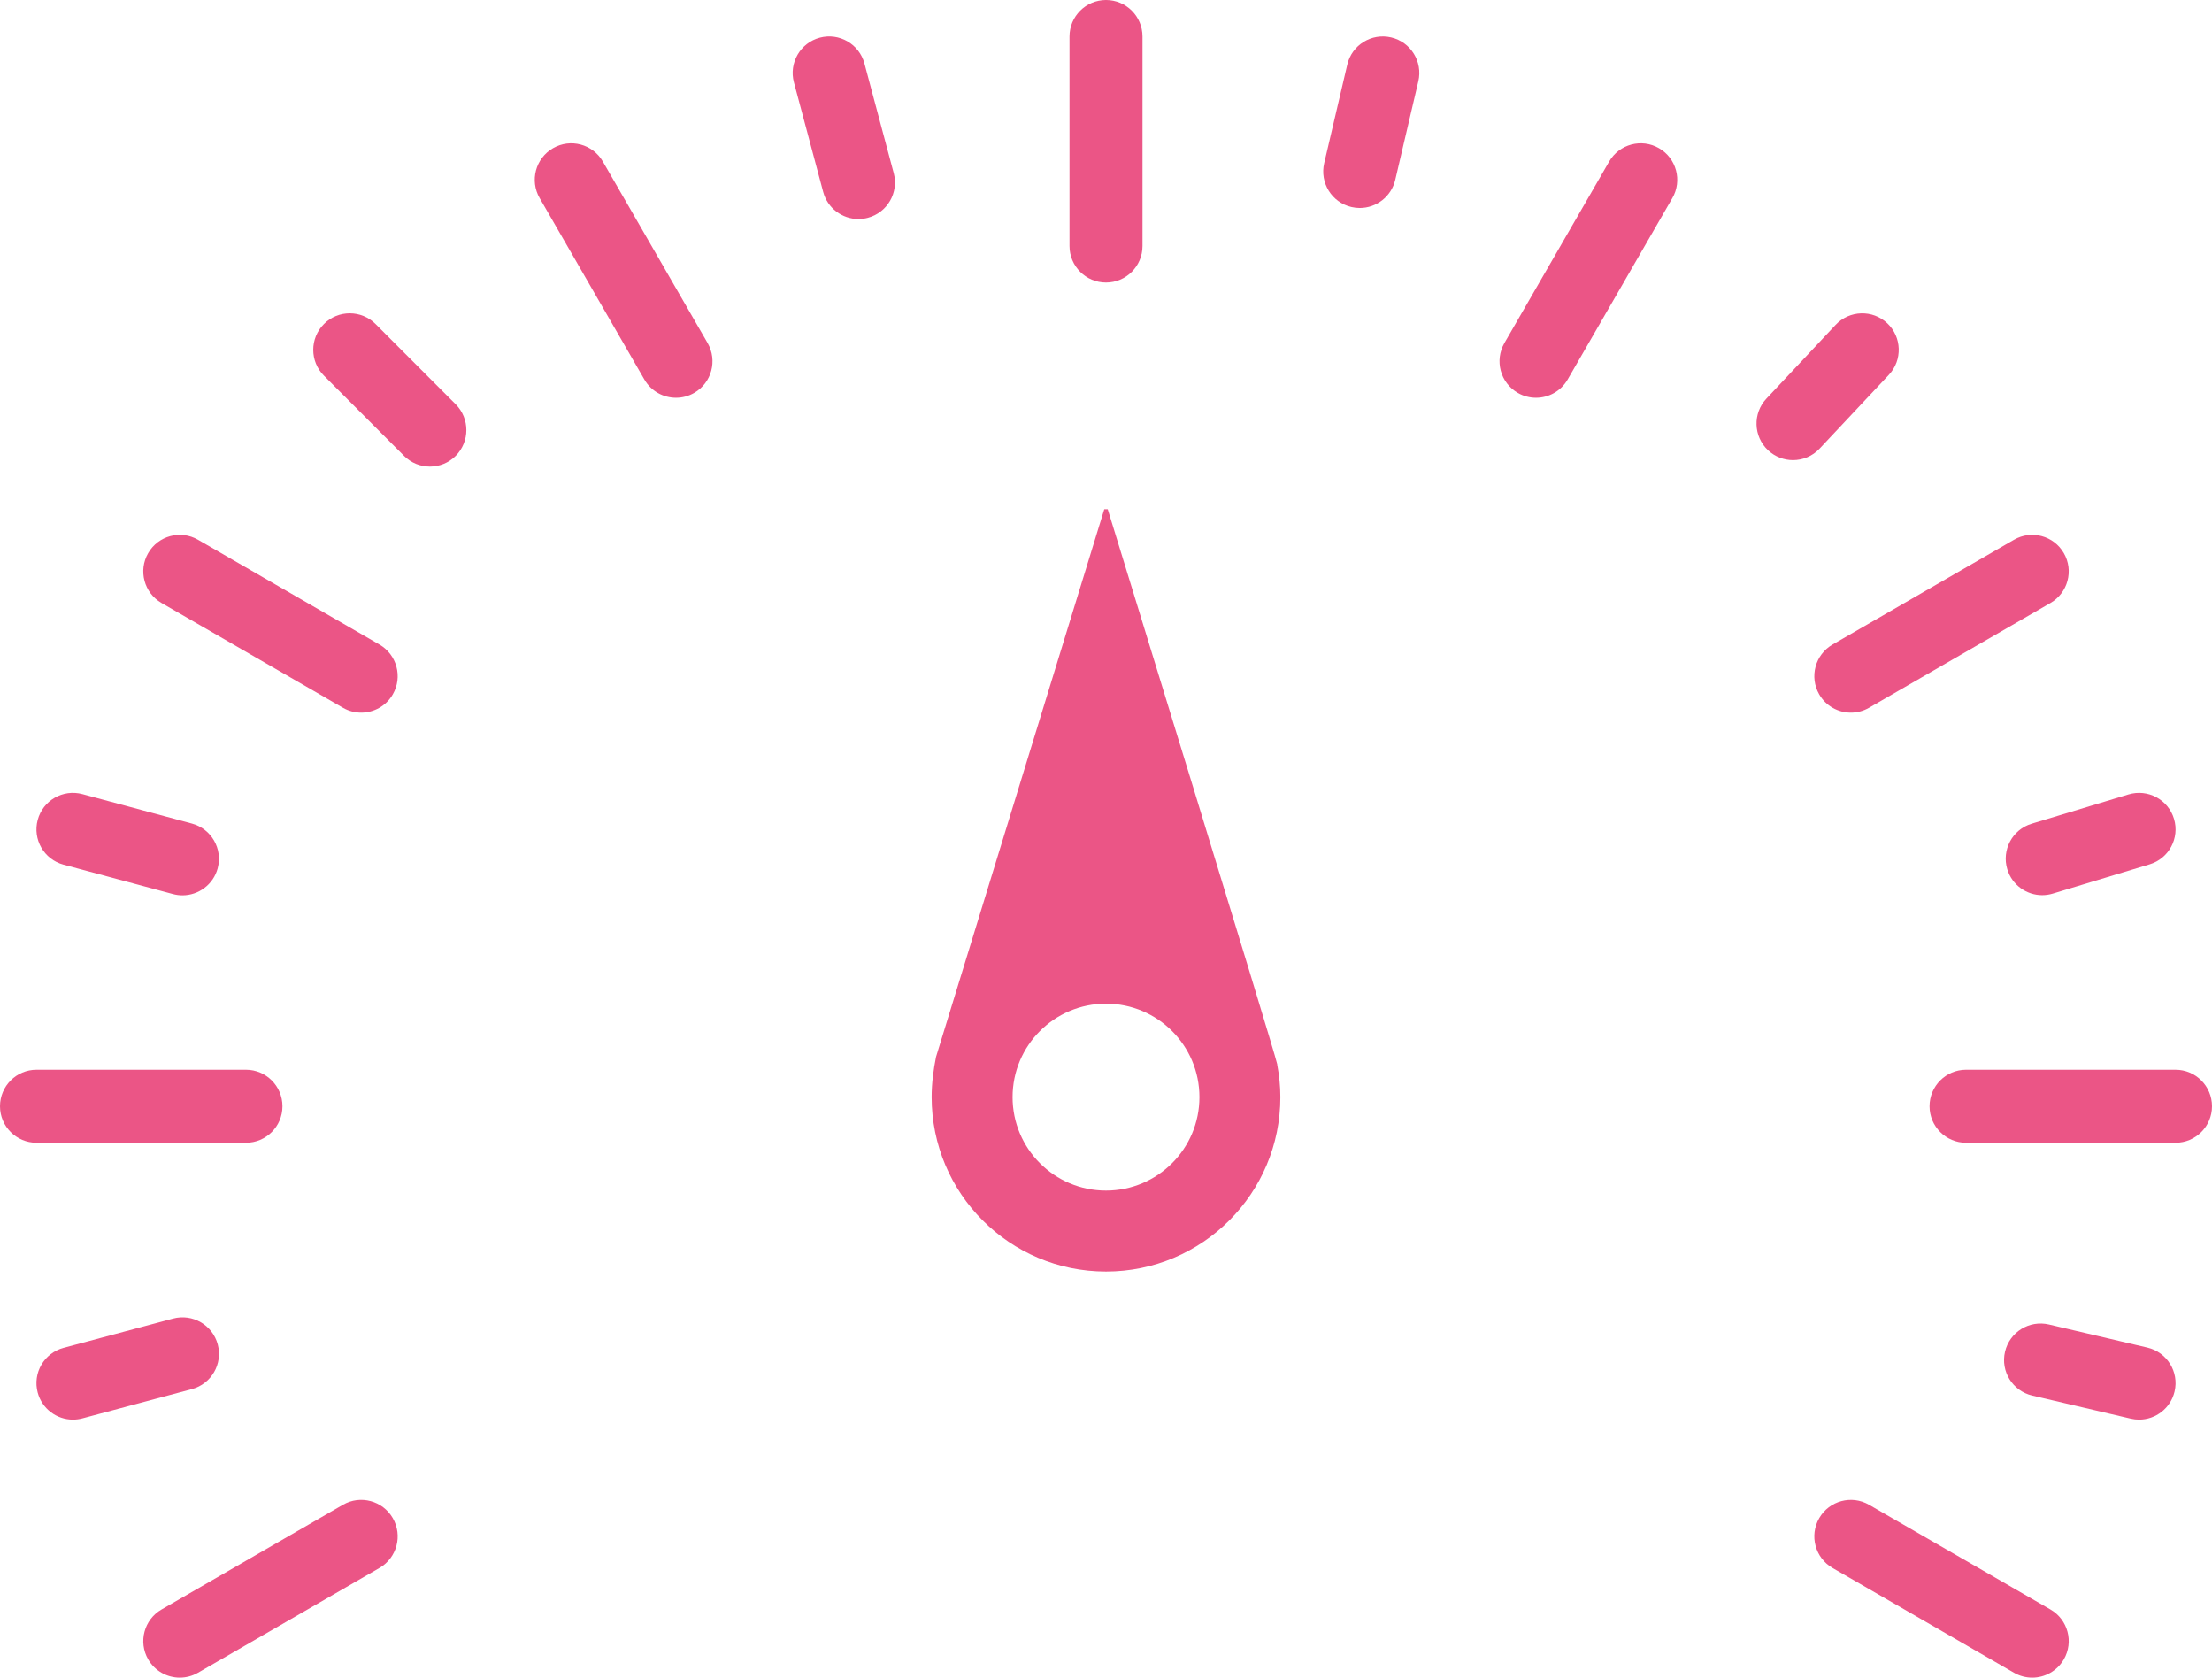 <?xml version="1.0" encoding="UTF-8"?> <svg xmlns="http://www.w3.org/2000/svg" id="b" width="783.642" height="594.185" viewBox="0 0 783.642 594.185"><defs><style>.d{fill:#eb5586;stroke-width:0px;}</style></defs><g id="c"><path class="d" d="M391.821,100.063c-7.14,0-12.929-5.787-12.929-12.929V12.929c0-7.142,5.789-12.929,12.929-12.929s12.929,5.787,12.929,12.929v74.204c0,7.142-5.789,12.929-12.929,12.929Z"></path><path class="d" d="M304.117,77.58c-5.713,0-10.939-3.813-12.484-9.596l-10.368-38.809c-1.843-6.898,2.256-13.985,9.155-15.829,6.892-1.839,13.986,2.256,15.829,9.154l10.368,38.809c1.843,6.898-2.256,13.986-9.155,15.829-1.117.299-2.241.442-3.346.442Z"></path><path class="d" d="M152.287,165.256c-3.312,0-6.623-1.263-9.15-3.792l-28.383-28.426c-5.046-5.055-5.039-13.241.015-18.287,5.051-5.05,13.237-5.038,18.285.013l28.383,28.426c5.045,5.055,5.039,13.241-.015,18.287-2.523,2.521-5.83,3.78-9.135,3.78Z"></path><path class="d" d="M64.641,317.107c-1.111,0-2.24-.143-3.364-.446l-38.793-10.425c-6.896-1.856-10.984-8.948-9.131-15.842,1.853-6.898,8.95-10.997,15.842-9.133l38.793,10.425c6.897,1.856,10.984,8.948,9.131,15.842-1.551,5.774-6.774,9.579-12.478,9.579Z"></path><path class="d" d="M757.814,502.809c-.978,0-1.97-.113-2.961-.345l-34.899-8.178c-6.953-1.629-11.268-8.585-9.639-15.538,1.629-6.953,8.593-11.262,15.538-9.638l34.9,8.177c6.952,1.629,11.267,8.586,9.638,15.539-1.396,5.959-6.709,9.983-12.577,9.983Z"></path><path class="d" d="M25.832,502.809c-5.713,0-10.938-3.813-12.483-9.595-1.845-6.898,2.254-13.986,9.153-15.829l38.807-10.37c6.896-1.839,13.985,2.256,15.828,9.154,1.845,6.898-2.254,13.986-9.153,15.829l-38.807,10.37c-1.118.298-2.241.441-3.346.441Z"></path><path class="d" d="M723.487,317.052c-5.551,0-10.682-3.603-12.371-9.192-2.066-6.835,1.799-14.053,8.635-16.12l34.311-10.37c6.83-2.062,14.051,1.797,16.117,8.636,2.066,6.835-1.799,14.053-8.635,16.12l-34.311,10.37c-1.247.374-2.506.555-3.746.555Z"></path><path class="d" d="M635.206,162.966c-3.172,0-6.35-1.162-8.846-3.501-5.208-4.887-5.466-13.068-.58-18.274l24.529-26.136c4.886-5.206,13.068-5.463,18.276-.581,5.207,4.886,5.466,13.068.58,18.274l-24.529,26.136c-2.544,2.711-5.984,4.082-9.43,4.082Z"></path><path class="d" d="M481.721,73.67c-.977,0-1.969-.114-2.961-.345-6.952-1.629-11.268-8.586-9.64-15.538l8.176-34.899c1.628-6.953,8.587-11.258,15.538-9.638,6.952,1.629,11.268,8.586,9.639,15.538l-8.175,34.899c-1.396,5.959-6.709,9.983-12.577,9.983Z"></path><path class="d" d="M239.489,140.883c-4.468,0-8.813-2.319-11.209-6.469l-37.102-64.259c-3.57-6.183-1.451-14.091,4.733-17.66,6.184-3.577,14.09-1.456,17.662,4.731l37.102,64.259c3.57,6.183,1.451,14.091-4.733,17.66-2.036,1.178-4.259,1.738-6.454,1.738Z"></path><path class="d" d="M127.942,252.406c-2.194,0-4.417-.56-6.454-1.738l-64.263-37.104c-6.185-3.569-8.303-11.477-4.732-17.66,3.57-6.187,11.478-8.313,17.662-4.731l64.263,37.104c6.184,3.569,8.303,11.477,4.732,17.66-2.395,4.15-6.741,6.469-11.208,6.469Z"></path><path class="d" d="M719.939,594.185c-2.194,0-4.417-.56-6.453-1.738l-64.263-37.1c-6.184-3.569-8.303-11.477-4.733-17.66,3.571-6.182,11.479-8.308,17.662-4.73l64.263,37.1c6.184,3.569,8.303,11.477,4.733,17.66-2.395,4.146-6.741,6.469-11.209,6.469Z"></path><path class="d" d="M87.133,404.742H12.929c-7.14,0-12.929-5.787-12.929-12.929s5.789-12.929,12.929-12.929h74.204c7.14,0,12.929,5.787,12.929,12.929s-5.789,12.929-12.929,12.929Z"></path><path class="d" d="M770.712,404.742h-74.204c-7.14,0-12.93-5.787-12.93-12.929s5.79-12.929,12.93-12.929h74.204c7.14,0,12.929,5.787,12.929,12.929s-5.789,12.929-12.929,12.929Z"></path><path class="d" d="M63.703,594.185c-4.468,0-8.814-2.319-11.209-6.469-3.57-6.183-1.451-14.091,4.733-17.66l64.263-37.1c6.183-3.582,14.091-1.456,17.663,4.73,3.57,6.183,1.45,14.091-4.733,17.66l-64.263,37.1c-2.036,1.178-4.259,1.738-6.454,1.738Z"></path><path class="d" d="M655.7,252.406c-4.469,0-8.814-2.319-11.208-6.469-3.571-6.182-1.453-14.091,4.732-17.66l64.263-37.104c6.184-3.582,14.09-1.461,17.661,4.731,3.571,6.182,1.453,14.091-4.732,17.66l-64.263,37.104c-2.036,1.179-4.259,1.738-6.453,1.738Z"></path><path class="d" d="M544.153,140.883c-2.194,0-4.417-.56-6.453-1.738-6.184-3.569-8.303-11.477-4.733-17.66l37.103-64.259c3.571-6.187,11.48-8.312,17.663-4.731,6.184,3.569,8.303,11.477,4.733,17.66l-37.103,64.259c-2.395,4.15-6.741,6.469-11.209,6.469Z"></path><path class="d" d="M452.488,377.12c.055.002-.054-.354-.054-.354-.838-4.329-59.997-196.394-59.997-196.394h-1.231l-59.597,193.94c-.922,4.59-1.558,9.35-1.558,14.268,0,34.114,27.655,61.77,61.771,61.77s61.771-27.656,61.771-61.77c0-3.92-.406-7.742-1.104-11.46ZM391.821,421.682c-18.282,0-33.102-14.821-33.102-33.102s14.82-33.1,33.102-33.1,33.101,14.819,33.101,33.1-14.82,33.102-33.101,33.102Z"></path></g></svg> 
